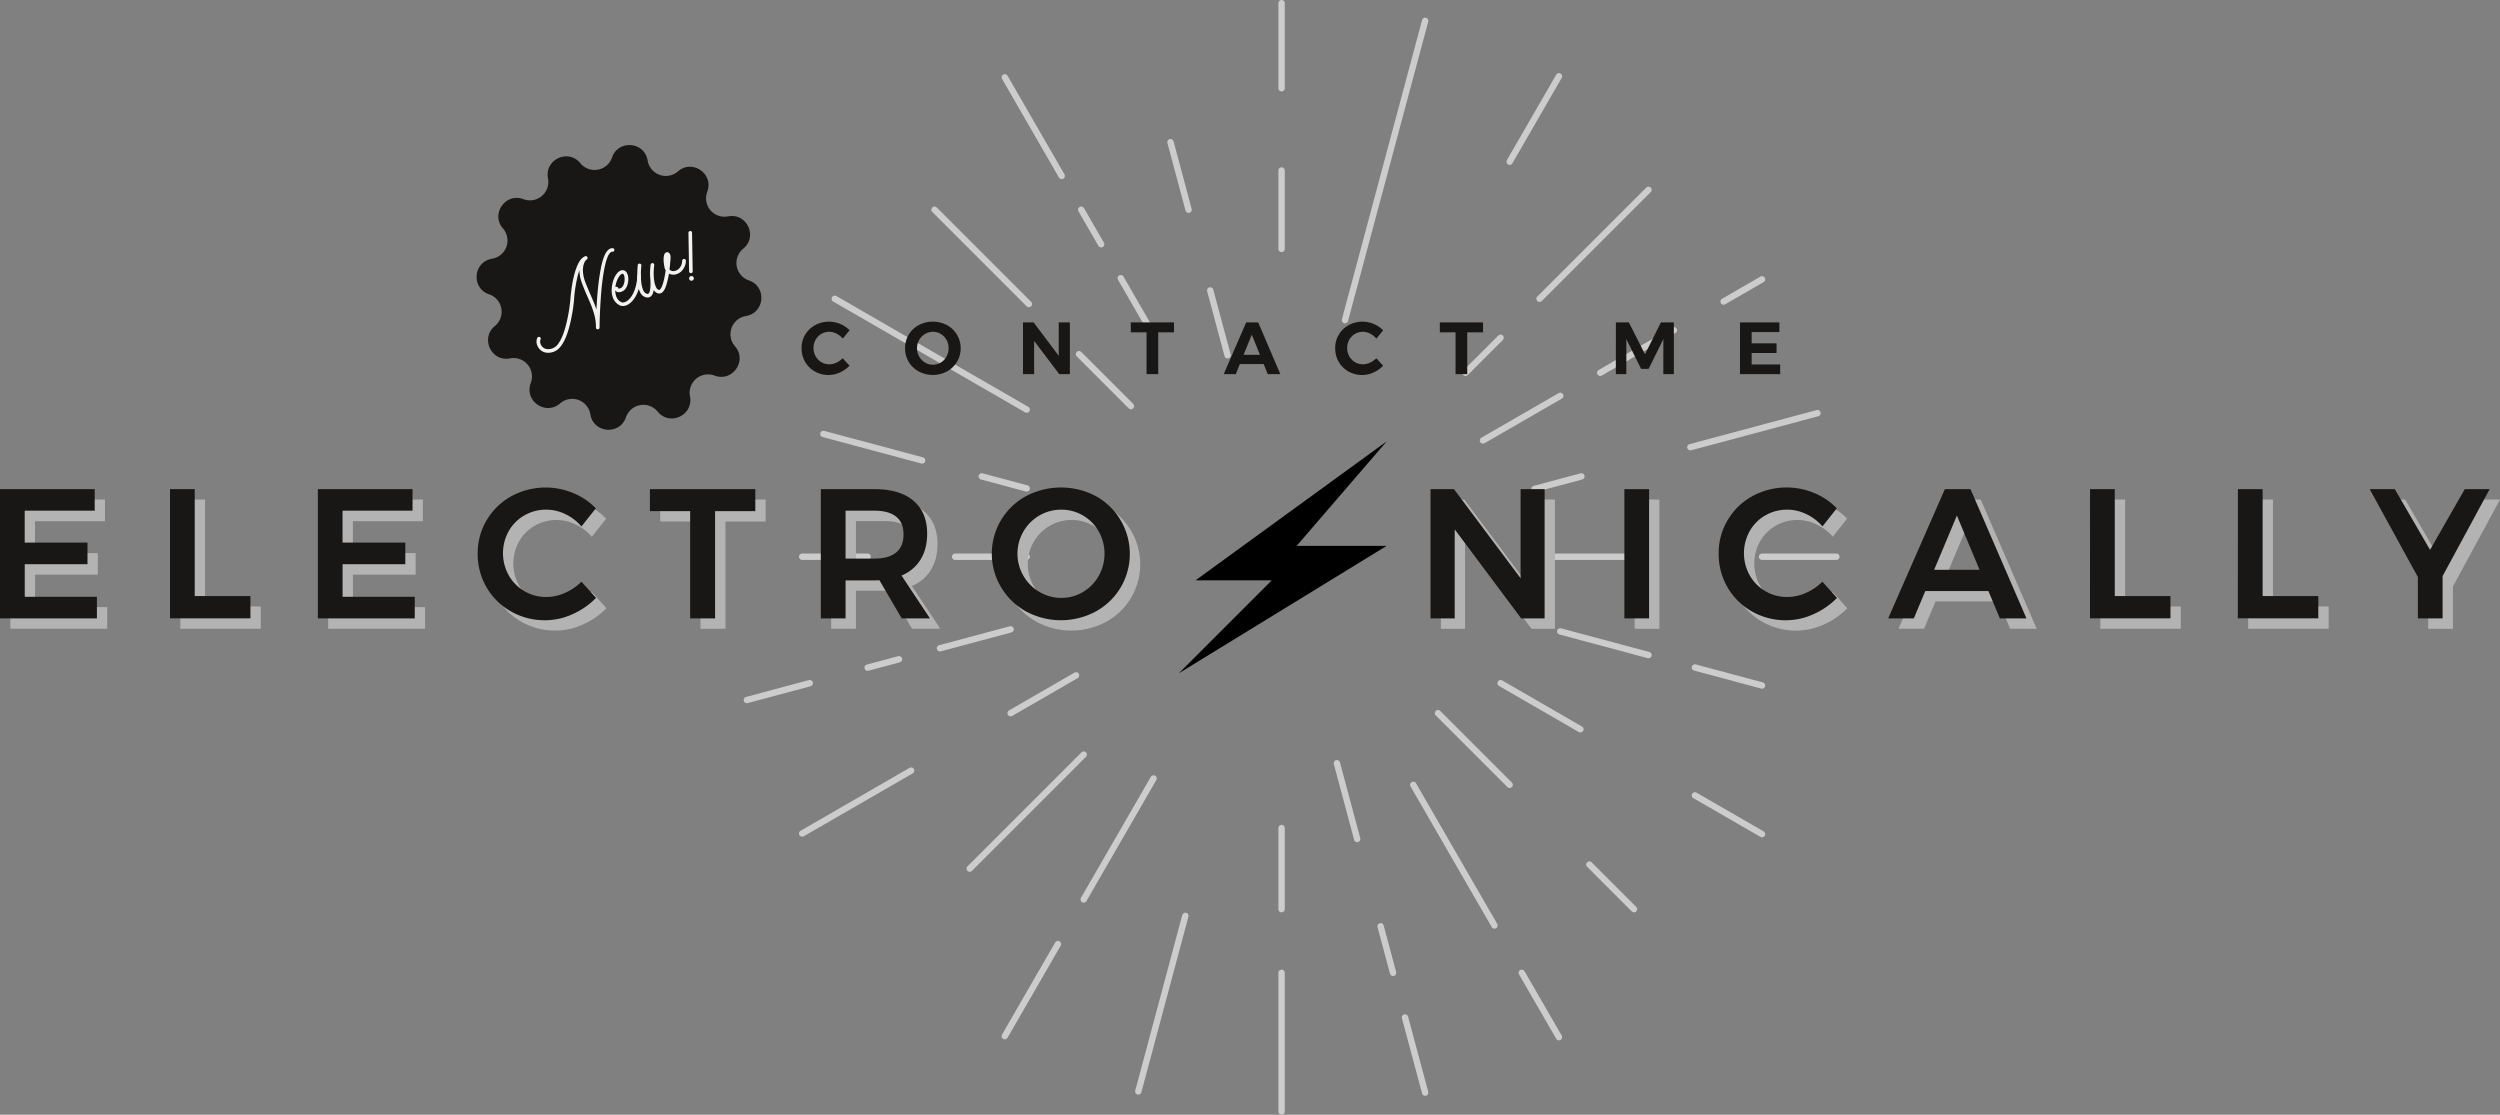 <svg id="Layer_1" data-name="Layer 1" xmlns="http://www.w3.org/2000/svg" viewBox="0 0 1571.37 700.65"><rect x="0" y="0" width="1571.37" height="700.65" fill="#808080" stroke="none"/><defs><style>.cls-1{fill:none;stroke:#ccc;stroke-linecap:round;stroke-miterlimit:10;stroke-width:4px;}.cls-2{fill:#b3b3b3;}.cls-3{fill:#181716;}.cls-4{fill:#f2f2f2;}</style></defs><title>contact</title><line class="cls-1" x1="805.53" y1="611.47" x2="805.53" y2="698.65"/><line class="cls-1" x1="805.53" y1="520.47" x2="805.53" y2="571.47"/><polyline class="cls-1" points="805.53 107.16 805.53 129.47 805.53 156.47"/><line class="cls-1" x1="805.53" y1="2" x2="805.53" y2="55.47"/><line class="cls-1" x1="883.12" y1="639.53" x2="895.78" y2="686.77"/><line class="cls-1" x1="867.77" y1="582.22" x2="875.61" y2="611.47"/><line class="cls-1" x1="840.31" y1="479.73" x2="853.06" y2="527.34"/><line class="cls-1" x1="760.68" y1="182.56" x2="771.6" y2="223.3"/><line class="cls-1" x1="735.71" y1="89.37" x2="747.08" y2="131.82"/><line class="cls-1" x1="956.52" y1="611.47" x2="979.88" y2="651.93"/><line class="cls-1" x1="888.3" y1="493.3" x2="939.34" y2="581.71"/><line class="cls-1" x1="704.43" y1="174.82" x2="723.34" y2="207.58"/><line class="cls-1" x1="679.6" y1="131.82" x2="692.14" y2="153.55"/><line class="cls-1" x1="631.56" y1="48.61" x2="667.34" y2="110.59"/><line class="cls-1" x1="999" y1="543.41" x2="1027.06" y2="571.47"/><line class="cls-1" x1="903.85" y1="448.26" x2="948.89" y2="493.3"/><line class="cls-1" x1="678.21" y1="222.62" x2="710.84" y2="255.25"/><line class="cls-1" x1="587.41" y1="131.82" x2="646.7" y2="191.11"/><line class="cls-1" x1="1065.32" y1="499.93" x2="1107.52" y2="524.29"/><line class="cls-1" x1="943.17" y1="429.41" x2="993.38" y2="458.4"/><line class="cls-1" x1="524.69" y1="187.8" x2="645.33" y2="257.45"/><line class="cls-1" x1="1065.32" y1="419.55" x2="1107.52" y2="430.86"/><line class="cls-1" x1="980.71" y1="396.88" x2="1036.16" y2="411.74"/><line class="cls-1" x1="617.08" y1="299.44" x2="645.33" y2="307.01"/><line class="cls-1" x1="517.53" y1="272.77" x2="579.62" y2="289.41"/><line class="cls-1" x1="1107.52" y1="349.94" x2="1154.24" y2="349.94"/><line class="cls-1" x1="967.67" y1="349.94" x2="1030.34" y2="349.94"/><line class="cls-1" x1="600.34" y1="349.94" x2="645.33" y2="349.94"/><line class="cls-1" x1="504.2" y1="349.94" x2="545.34" y2="349.94"/><line class="cls-1" x1="1062.48" y1="281.09" x2="1142.36" y2="259.69"/><line class="cls-1" x1="964.48" y1="307.35" x2="993.98" y2="299.44"/><line class="cls-1" x1="590.82" y1="407.47" x2="635.22" y2="395.57"/><line class="cls-1" x1="545.37" y1="419.65" x2="565.05" y2="414.38"/><line class="cls-1" x1="469.45" y1="439.99" x2="508.95" y2="429.41"/><line class="cls-1" x1="1083.35" y1="189.54" x2="1107.52" y2="175.58"/><line class="cls-1" x1="1005.82" y1="234.3" x2="1052.1" y2="207.58"/><line class="cls-1" x1="932.13" y1="276.84" x2="980.71" y2="248.8"/><line class="cls-1" x1="635.22" y1="448.26" x2="676.36" y2="424.51"/><line class="cls-1" x1="504.2" y1="523.91" x2="572.7" y2="484.36"/><line class="cls-1" x1="967.67" y1="187.8" x2="1036.16" y2="119.31"/><line class="cls-1" x1="921.17" y1="234.3" x2="943.17" y2="212.3"/><line class="cls-1" x1="609.5" y1="545.97" x2="681.15" y2="474.31"/><line class="cls-1" x1="948.89" y1="101.63" x2="979.88" y2="47.95"/><line class="cls-1" x1="681.15" y1="565.36" x2="725.06" y2="489.31"/><line class="cls-1" x1="631.56" y1="651.26" x2="664.96" y2="593.41"/><line class="cls-1" x1="845.38" y1="201.21" x2="895.78" y2="13.11"/><line class="cls-1" x1="715.48" y1="686.02" x2="745.05" y2="575.66"/><path class="cls-2" d="M6.5,314H66v13.58h-44v20.07H61.49v13.57H22.05V381.6H67.41v13.58H6.5Z"/><path class="cls-2" d="M113.35,314H128.9v67.18h35v14H113.35Z"/><path class="cls-2" d="M206.28,314H265.8v13.58h-44v20.07h39.45v13.57H221.83V381.6h45.36v13.58H206.28Z"/><path class="cls-2" d="M361.81,329.62a27.59,27.59,0,0,0-11.9-2.78,27.17,27.17,0,0,0-13.8,3.6,26,26,0,0,0-9.86,9.92,28.48,28.48,0,0,0,0,27.72,26.39,26.39,0,0,0,9.86,10,26.83,26.83,0,0,0,13.8,3.66,28.85,28.85,0,0,0,11.66-2.56A33.54,33.54,0,0,0,372,372.09l9.16,10.21a47.79,47.79,0,0,1-14.85,10.26,41.74,41.74,0,0,1-17.17,3.78,42.53,42.53,0,0,1-21.46-5.57,40.93,40.93,0,0,1-15.32-15.14,41.4,41.4,0,0,1-5.57-21.18,40.37,40.37,0,0,1,5.69-21.11,40.87,40.87,0,0,1,15.49-15,45,45,0,0,1,38.81-2A41.92,41.92,0,0,1,381,326L372,337.4A30.74,30.74,0,0,0,361.81,329.62Z"/><path class="cls-2" d="M415,314h66.25v13.81H456v67.41H440.29V327.77H415Z"/><path class="cls-2" d="M573.25,395.18l-14-24a25.53,25.53,0,0,1-2.9.11H538v23.91H522.43V314h33.88q15.78,0,24.36,7.31t8.59,20.65q0,9.52-4.12,16.25a25.2,25.2,0,0,1-12,10.09L591,395.18ZM538,357.59h18.33q8.82,0,13.46-3.83c3.09-2.56,4.64-6.34,4.64-11.37s-1.55-8.66-4.64-11.14-7.58-3.71-13.46-3.71H538Z"/><path class="cls-2" d="M695.36,318.37A41.55,41.55,0,0,1,711,375.63a41.4,41.4,0,0,1-15.6,15.14,46.17,46.17,0,0,1-44,0,41.43,41.43,0,0,1-15.61-15.14,41.12,41.12,0,0,1,15.61-57.26,47.07,47.07,0,0,1,44,0ZM659.8,330.49a27.8,27.8,0,0,0-10,38,28,28,0,0,0,10.1,10.09,26.63,26.63,0,0,0,13.75,3.72,26.12,26.12,0,0,0,13.57-3.72,27.21,27.21,0,0,0,9.92-10.09,28.71,28.71,0,0,0,0-28,27.06,27.06,0,0,0-9.92-10,26.53,26.53,0,0,0-13.57-3.65A27.38,27.38,0,0,0,659.8,330.49Z"/><path class="cls-2" d="M962.27,314h15.09v81.22H962.62l-41.77-55.93v55.93H905.66V314h14.73l41.88,56Z"/><path class="cls-2" d="M1027.48,314H1043v81.22h-15.54Z"/><path class="cls-2" d="M1141.81,329.62a27.51,27.51,0,0,0-11.89-2.78,27.24,27.24,0,0,0-13.81,3.6,26.16,26.16,0,0,0-9.86,9.92,28.55,28.55,0,0,0,0,27.72,26.54,26.54,0,0,0,9.86,10,26.89,26.89,0,0,0,13.81,3.66,28.88,28.88,0,0,0,11.66-2.56,33.38,33.38,0,0,0,10.38-7.07l9.17,10.21a47.9,47.9,0,0,1-14.85,10.26,41.78,41.78,0,0,1-17.17,3.78,42.5,42.5,0,0,1-21.46-5.57,40.86,40.86,0,0,1-15.32-15.14,41.4,41.4,0,0,1-5.57-21.18,40.37,40.37,0,0,1,5.69-21.11,40.87,40.87,0,0,1,15.49-15,45,45,0,0,1,38.8-2A41.82,41.82,0,0,1,1161,326l-9,11.37A30.53,30.53,0,0,0,1141.81,329.62Z"/><path class="cls-2" d="M1263.46,395.18l-7.2-17.18h-39.67l-7.2,17.18h-16.12L1228.88,314H1245l35.16,81.22Zm-41.3-30.52h28.54l-14.16-34.11Z"/><path class="cls-2" d="M1320.19,314h15.55v67.18h35v14h-50.59Z"/><path class="cls-2" d="M1413.12,314h15.55v67.18h35v14h-50.58Z"/><path class="cls-2" d="M1571.37,314l-29.59,54.65v26.57h-15.54v-26L1496,314h15.77l22.16,38.17L1555.71,314Z"/><path class="cls-3" d="M0,307.46H59.52V321h-44v20.07H55v13.57H15.55V375.1H60.91v13.58H0Z"/><path class="cls-3" d="M106.85,307.46H122.4v67.18h35v14H106.85Z"/><path class="cls-3" d="M199.78,307.46H259.3V321h-44v20.07h39.45v13.57H215.33V375.1h45.36v13.58H199.78Z"/><path class="cls-3" d="M355.31,323.12a27.59,27.59,0,0,0-11.9-2.78,27.17,27.17,0,0,0-13.8,3.6,26,26,0,0,0-9.86,9.92,28.48,28.48,0,0,0,0,27.72,26.39,26.39,0,0,0,9.86,10,26.83,26.83,0,0,0,13.8,3.66,28.85,28.85,0,0,0,11.66-2.56,33.54,33.54,0,0,0,10.39-7.07l9.16,10.21a47.79,47.79,0,0,1-14.85,10.26,41.74,41.74,0,0,1-17.17,3.78,42.53,42.53,0,0,1-21.46-5.57,40.93,40.93,0,0,1-15.32-15.14A41.4,41.4,0,0,1,300.25,348a40.37,40.37,0,0,1,5.69-21.11,40.87,40.87,0,0,1,15.49-15,45,45,0,0,1,38.81-2,41.92,41.92,0,0,1,14.27,9.63l-9.05,11.37A30.74,30.74,0,0,0,355.31,323.12Z"/><path class="cls-3" d="M408.5,307.46h66.25v13.81H449.46v67.41H433.79V321.27H408.5Z"/><path class="cls-3" d="M566.75,388.68l-14-24a25.53,25.53,0,0,1-2.9.11H531.48v23.91H515.93V307.46h33.88q15.78,0,24.36,7.31t8.59,20.65q0,9.52-4.12,16.25a25.2,25.2,0,0,1-12,10.09l17.87,26.92Zm-35.27-37.59h18.33q8.82,0,13.46-3.83c3.09-2.56,4.64-6.34,4.64-11.37s-1.55-8.66-4.64-11.14S555.69,321,549.81,321H531.48Z"/><path class="cls-3" d="M688.86,311.87a41.55,41.55,0,0,1,15.6,57.26,41.4,41.4,0,0,1-15.6,15.14,46.17,46.17,0,0,1-44,0,41.43,41.43,0,0,1-15.61-15.14,41.12,41.12,0,0,1,15.61-57.26,47.07,47.07,0,0,1,44,0ZM653.3,324a27.8,27.8,0,0,0-10,38,28,28,0,0,0,10.1,10.09,26.63,26.63,0,0,0,13.75,3.72,26.12,26.12,0,0,0,13.57-3.72A27.21,27.21,0,0,0,690.6,362a28.71,28.71,0,0,0,0-28,27.06,27.06,0,0,0-9.92-10,26.53,26.53,0,0,0-13.57-3.65A27.38,27.38,0,0,0,653.3,324Z"/><path class="cls-3" d="M955.77,307.46h15.09v81.22H956.12l-41.76-55.93v55.93h-15.2V307.46h14.73l41.88,56Z"/><path class="cls-3" d="M1021,307.46h15.54v81.22H1021Z"/><path class="cls-3" d="M1135.31,323.12a27.51,27.51,0,0,0-11.89-2.78,27.17,27.17,0,0,0-13.8,3.6,26.12,26.12,0,0,0-9.87,9.92,28.55,28.55,0,0,0,0,27.72,26.49,26.49,0,0,0,9.87,10,26.83,26.83,0,0,0,13.8,3.66,28.88,28.88,0,0,0,11.66-2.56,33.38,33.38,0,0,0,10.38-7.07l9.17,10.21a47.79,47.79,0,0,1-14.85,10.26,41.78,41.78,0,0,1-17.17,3.78,42.5,42.5,0,0,1-21.46-5.57,40.86,40.86,0,0,1-15.32-15.14,41.4,41.4,0,0,1-5.57-21.18,40.37,40.37,0,0,1,5.69-21.11,40.87,40.87,0,0,1,15.49-15,45,45,0,0,1,38.8-2,41.82,41.82,0,0,1,14.27,9.63l-9,11.37A30.53,30.53,0,0,0,1135.31,323.12Z"/><path class="cls-3" d="M1257,388.68l-7.19-17.18h-39.68l-7.2,17.18h-16.12l35.62-81.22h16.12l35.16,81.22Zm-41.3-30.52h28.54L1230,324.05Z"/><path class="cls-3" d="M1313.69,307.46h15.55v67.18h35v14h-50.59Z"/><path class="cls-3" d="M1406.62,307.46h15.55v67.18h35v14h-50.59Z"/><path class="cls-3" d="M1564.87,307.46l-29.58,54.65v26.57h-15.55v-26l-30.28-55.23h15.78l22.16,38.17,21.81-38.17Z"/><polygon points="871.57 277.46 751.45 364.77 799.36 364.77 740.94 423.19 871.57 343.1 815.01 343.1 871.57 277.46"/><path class="cls-3" d="M525.76,209.7a9.94,9.94,0,0,0-4.53-1.14,9.73,9.73,0,0,0-8.59,5,10.36,10.36,0,0,0-1.3,5.16,10.49,10.49,0,0,0,1.3,5.18,9.81,9.81,0,0,0,3.58,3.71,9.53,9.53,0,0,0,5,1.37,10.61,10.61,0,0,0,4.44-1,14,14,0,0,0,4-2.81l4.32,4.69a19.55,19.55,0,0,1-6.11,4.27,17,17,0,0,1-7,1.58,17.32,17.32,0,0,1-8.68-2.21,16.17,16.17,0,0,1-6.14-6.06,16.89,16.89,0,0,1-2.22-8.59,16.19,16.19,0,0,1,8.52-14.49,18,18,0,0,1,8.8-2.18A18.37,18.37,0,0,1,534,207.58l-4.28,5.25A12.17,12.17,0,0,0,525.76,209.7Z"/><path class="cls-3" d="M595.21,204.33a16.61,16.61,0,0,1,0,29.14,18.91,18.91,0,0,1-17.74,0,16.34,16.34,0,0,1-8.59-14.6,16.24,16.24,0,0,1,2.29-8.52,16.48,16.48,0,0,1,6.27-6,19.2,19.2,0,0,1,17.77,0Zm-13.8,5.6a10,10,0,0,0-3.66,3.74,10.7,10.7,0,0,0,0,10.44,10.45,10.45,0,0,0,3.67,3.77,9.64,9.64,0,0,0,9.94,0,9.93,9.93,0,0,0,3.57-3.76,10.74,10.74,0,0,0,1.32-5.27,10.5,10.5,0,0,0-1.32-5.2,10,10,0,0,0-3.57-3.74,9.42,9.42,0,0,0-5-1.37A9.74,9.74,0,0,0,581.41,209.93Z"/><path class="cls-3" d="M665.47,202.66h7v32.51h-6.68L650,214.27v20.9h-7V202.66h6.69l15.79,21Z"/><path class="cls-3" d="M710.75,202.66h27.16v6.22H728v26.29h-7.34V208.88h-9.89Z"/><path class="cls-3" d="M796.84,235.17l-2.55-6.32h-15l-2.55,6.32h-7.57l14.12-32.51h7.57l13.88,32.51ZM781.66,223h10.26l-5.11-12.63Z"/><path class="cls-3" d="M861.18,209.7a9.93,9.93,0,0,0-4.52-1.14,9.7,9.7,0,0,0-8.59,5,10.36,10.36,0,0,0-1.3,5.16,10.49,10.49,0,0,0,1.3,5.18,9.71,9.71,0,0,0,3.57,3.71,9.59,9.59,0,0,0,5,1.37,10.56,10.56,0,0,0,4.43-1,14.21,14.21,0,0,0,4-2.81l4.32,4.69a19.67,19.67,0,0,1-6.11,4.27,17,17,0,0,1-7,1.58,17.36,17.36,0,0,1-8.69-2.21,16.14,16.14,0,0,1-6.13-6.06,16.9,16.9,0,0,1-2.23-8.59,16.25,16.25,0,0,1,8.52-14.49,18,18,0,0,1,8.8-2.18,18.32,18.32,0,0,1,12.82,5.43l-4.27,5.25A12.21,12.21,0,0,0,861.18,209.7Z"/><path class="cls-3" d="M905,202.66h27.17v6.22h-9.94v26.29h-7.34V208.88H905Z"/><path class="cls-3" d="M1015.66,202.66h8.17l10.13,20,10-20h8.13v32.51h-6.6v-22l-9.24,18.67h-4.74l-9.28-18.67v22h-6.6Z"/><path class="cls-3" d="M1093.68,202.66h24.75v6.08H1101v7.06h15.65v6.09H1101v7.19h17.92v6.09h-25.26Z"/><path class="cls-3" d="M426.11,107.73h0c9.07-7.93,22.7,1.56,18.43,12.82h0A11.57,11.57,0,0,0,457.6,136h0c11.82-2.32,18.88,12.71,9.55,20.33h0a11.57,11.57,0,0,0,3.57,19.92h0c11.4,3.9,10,20.44-1.88,22.38h0a11.57,11.57,0,0,0-6.87,19h0c7.92,9.08-1.56,22.71-12.82,18.44h0a11.58,11.58,0,0,0-15.47,13h0C436,261,421,268.05,413.36,258.72h0a11.57,11.57,0,0,0-19.92,3.57h0c-3.9,11.4-20.45,10-22.38-1.89h0a11.57,11.57,0,0,0-19-6.86h0c-9.08,7.92-22.71-1.56-18.44-12.83h0a11.57,11.57,0,0,0-13-15.46h0c-11.82,2.32-18.89-12.71-9.56-20.32h0A11.57,11.57,0,0,0,307.41,185h0c-11.4-3.9-10-20.45,1.89-22.38h0a11.58,11.58,0,0,0,6.86-19h0c-7.92-9.07,1.56-22.71,12.83-18.43h0a11.58,11.58,0,0,0,15.46-13.06h0c-2.32-11.82,12.71-18.88,20.32-9.55h0A11.58,11.58,0,0,0,384.69,99h0c3.9-11.39,20.45-10,22.38,1.89h0A11.58,11.58,0,0,0,426.11,107.73Z"/><path class="cls-4" d="M385.19,156a1.08,1.08,0,0,1,.74.42,1.21,1.21,0,0,1,.23.86,1.05,1.05,0,0,1-.43.74,1.08,1.08,0,0,1-.82.21,2.41,2.41,0,0,0-.5.05,1.57,1.57,0,0,0-.69.41,7.6,7.6,0,0,0-1.78,2.76A28.06,28.06,0,0,0,380.5,166q-.64,2.64-1.17,5.86c-.35,2.15-.65,4.38-.92,6.7s-.48,4.67-.65,7.06-.33,4.72-.46,7-.22,4.4-.29,6.42-.12,3.8-.14,5.35v1.53a1.29,1.29,0,0,1-.38.81,1.24,1.24,0,0,1-1.62-.08,1.06,1.06,0,0,1-.3-.81,1.38,1.38,0,0,1,0-.35,2.57,2.57,0,0,0,0-.4v-.57a30.8,30.8,0,0,0-1.6-8.66q-.81-2.61-1.88-5.14t-2.16-5q-1.68-3.84-3-7.36a23.56,23.56,0,0,1-1.63-6.67,5.64,5.64,0,0,1-.08-.93c0-.32,0-.64,0-1a44,44,0,0,0-1.39,4.83q-.58,2.58-1,5.09c-.28,1.67-.51,3.24-.67,4.71s-.27,2.71-.33,3.72v0l0,.06v.26l-.08.9-.41,3.24c-.14,1.28-.37,2.8-.69,4.59s-.7,3.66-1.15,5.62q-3.6,15.52-10.07,18.16a9.62,9.62,0,0,1-5.4.68,7.82,7.82,0,0,1-2.07-.76,6.48,6.48,0,0,1-1.78-1.4,7.21,7.21,0,0,1-1.81-3.48,5.52,5.52,0,0,1,.36-3.62,1.15,1.15,0,0,1,1.53-.53,1.1,1.1,0,0,1,.57.66,1.07,1.07,0,0,1-.05.86,3.43,3.43,0,0,0-.16,2.27,4.87,4.87,0,0,0,3.86,3.75,7.27,7.27,0,0,0,4.13-.55,7.47,7.47,0,0,0,3.27-2.75,24.38,24.38,0,0,0,2.63-4.84,49.19,49.19,0,0,0,2-6.08q.87-3.27,1.49-6.48t1-6c.25-1.88.43-3.46.54-4.75,0-.09,0-.47.08-1.16s.15-1.58.28-2.68.29-2.34.49-3.75.46-2.87.78-4.38q.58-2.73,1.25-5a37.44,37.44,0,0,1,1.45-4,17.72,17.72,0,0,1,2-3.59,7.64,7.64,0,0,1,2.88-2.3,1,1,0,0,1,.84,0,1.06,1.06,0,0,1,.61.58,1,1,0,0,1,.09.82,1.1,1.1,0,0,1-.54.64s-.22.21-.51.48a4.49,4.49,0,0,0-.9,1.39,11.36,11.36,0,0,0-.76,2.55,14.8,14.8,0,0,0-.09,4,22.29,22.29,0,0,0,1.57,6.24c.88,2.25,1.86,4.61,2.94,7.06.7,1.59,1.38,3.21,2.06,4.84s1.29,3.26,1.83,4.91c.09-1.6.19-3.28.29-5s.24-3.54.4-5.37q.42-5,1-9t1.24-7.33q1.76-8.34,4.43-10.71A3.7,3.7,0,0,1,385.19,156Z"/><path class="cls-4" d="M401.81,172.2a1,1,0,0,1,.79.34,1,1,0,0,1,.27.82,32.27,32.27,0,0,1-.82,6.29,26.18,26.18,0,0,1-1.9,5.44,17.19,17.19,0,0,1-2.46,3.82,11.15,11.15,0,0,1-2.95,2.51,6.35,6.35,0,0,1-2.92.92,4.9,4.9,0,0,1-2.71-.64,8.53,8.53,0,0,1-3.78-4.37,13.51,13.51,0,0,1-.85-5.73A19.19,19.19,0,0,1,385,178a17.89,17.89,0,0,1,1.13-3.38,12.42,12.42,0,0,1,1.75-2.83,5.58,5.58,0,0,1,2-1.63,3.16,3.16,0,0,1,2.25-.23,3.26,3.26,0,0,1,1.77,1.38,6.37,6.37,0,0,1,.89,2.44A11.34,11.34,0,0,1,394,180a6.34,6.34,0,0,1-1.58,2.29,3.52,3.52,0,0,1-.84.62,6.44,6.44,0,0,1-1.1.49,5,5,0,0,1-1.2.26,2.89,2.89,0,0,1-1.2-.13,2.54,2.54,0,0,1-1.37-1,11.28,11.28,0,0,0,.72,4,6.18,6.18,0,0,0,2.78,3.24,2.54,2.54,0,0,0,1.84.3,6.24,6.24,0,0,0,1.61-.58,9.71,9.71,0,0,0,2.25-1.93,14,14,0,0,0,2.14-3.3,25.05,25.05,0,0,0,1.67-4.72,33.1,33.1,0,0,0,.89-6.21,1.23,1.23,0,0,1,.37-.81A1,1,0,0,1,401.81,172.2Zm-11,0a3.45,3.45,0,0,0-1.24,1,10,10,0,0,0-1.19,1.88,16,16,0,0,0-1,2.49,17,17,0,0,0-.58,2.94,1,1,0,0,1,.46-.2,1,1,0,0,1,.85.14,1,1,0,0,1,.49.7.28.28,0,0,0,.16.21,1.76,1.76,0,0,0,1-.13,3.3,3.3,0,0,0,1.1-.6,4.46,4.46,0,0,0,1.13-1.74,9.58,9.58,0,0,0,.55-4.6,4.62,4.62,0,0,0-.55-1.78A.82.82,0,0,0,390.8,172.2Z"/><path class="cls-4" d="M430,162.77a1.09,1.09,0,0,1,.8.34,1.12,1.12,0,0,1,.3.81,8.83,8.83,0,0,1-.87,3.82,11.46,11.46,0,0,1-1.57,2.4,8,8,0,0,1-2.3,1.73,7.11,7.11,0,0,1-2.65.76,5.13,5.13,0,0,1-1.71-.1,6.45,6.45,0,0,1-1.53-.56c-.21,1.32-.45,2.55-.71,3.69s-.53,2.17-.8,3.07q-1.11,3.72-2.63,5a3,3,0,0,1-1.42.71,3.54,3.54,0,0,1-1.13,0,3.84,3.84,0,0,1-1.41-.61,5.24,5.24,0,0,1-1.46-1.5c-.37,2.14-1.1,3.55-2.2,4.25A4.06,4.06,0,0,1,407,187a4.64,4.64,0,0,1-2.56-.84c-1.81-1.09-3-3.7-3.57-7.81a38.1,38.1,0,0,1-.31-5.44c0-2,.11-4.06.29-6.22a1,1,0,0,1,.41-.77,1.18,1.18,0,0,1,.86-.24,1.2,1.2,0,0,1,.75.4,1.05,1.05,0,0,1,.25.83,58.14,58.14,0,0,0-.29,6.18,38,38,0,0,0,.35,5.2,17.27,17.27,0,0,0,1,3.85,4.23,4.23,0,0,0,1.5,2.08,10.24,10.24,0,0,0,.94.44,1,1,0,0,0,.87,0,2.14,2.14,0,0,0,.45-.48,4,4,0,0,0,.54-1.39,16.52,16.52,0,0,0,.36-2.77,36.82,36.82,0,0,0-.08-4.58l0-.28a30.77,30.77,0,0,1-.16-4.24c0-1.49.16-3,.35-4.56a1,1,0,0,1,.43-.76,1.18,1.18,0,0,1,.85-.21,1,1,0,0,1,.77.41,1.06,1.06,0,0,1,.22.82,40,40,0,0,0-.35,5.76,29.74,29.74,0,0,0,.46,4.86,12.31,12.31,0,0,0,1.13,3.46,2.76,2.76,0,0,0,1.72,1.55.77.77,0,0,0,.21,0,1.14,1.14,0,0,0,.37-.2,5.45,5.45,0,0,0,1.2-1.83,19.5,19.5,0,0,0,1-2.93c.3-1.11.57-2.3.82-3.58s.45-2.54.63-3.8a5.72,5.72,0,0,1-.8-2.17c-.16-.82-.29-1.68-.39-2.6a19.23,19.23,0,0,1-.11-2.58,9.81,9.81,0,0,1,.31-2.21,2.7,2.7,0,0,1,.89-1.46,1.58,1.58,0,0,1,1.71-.24,2.37,2.37,0,0,1,1,.93,3.67,3.67,0,0,1,.44,1.6,8.35,8.35,0,0,1,0,1.11q0,.78-.12,1.86t-.21,2.43c-.08.9-.19,1.83-.33,2.78a1.86,1.86,0,0,0,.45.41,3.09,3.09,0,0,0,2.27.62,4.66,4.66,0,0,0,1.84-.53,6,6,0,0,0,1.68-1.3,6.76,6.76,0,0,0,1.23-2,8.07,8.07,0,0,0,.52-2.67,1.32,1.32,0,0,1,.36-.82A1,1,0,0,1,430,162.77Z"/><path class="cls-4" d="M433.86,145.22a1,1,0,0,1,.8.29,1.06,1.06,0,0,1,.32.8l.41,24.2a1.09,1.09,0,0,1-.28.82,1.05,1.05,0,0,1-.8.34,1.27,1.27,0,0,1-.84-.32,1.05,1.05,0,0,1-.34-.8l-.41-24.2a1.1,1.1,0,0,1,.33-.81A1,1,0,0,1,433.86,145.22Zm.29,28.38a1.43,1.43,0,0,1,1.13.07,1.37,1.37,0,0,1,.74.81,1.46,1.46,0,0,1-.06,1.14,1.42,1.42,0,0,1-.86.75,1.34,1.34,0,0,1-1.11-.07,1.49,1.49,0,0,1-.68-2A1.39,1.39,0,0,1,434.15,173.6Z"/></svg>